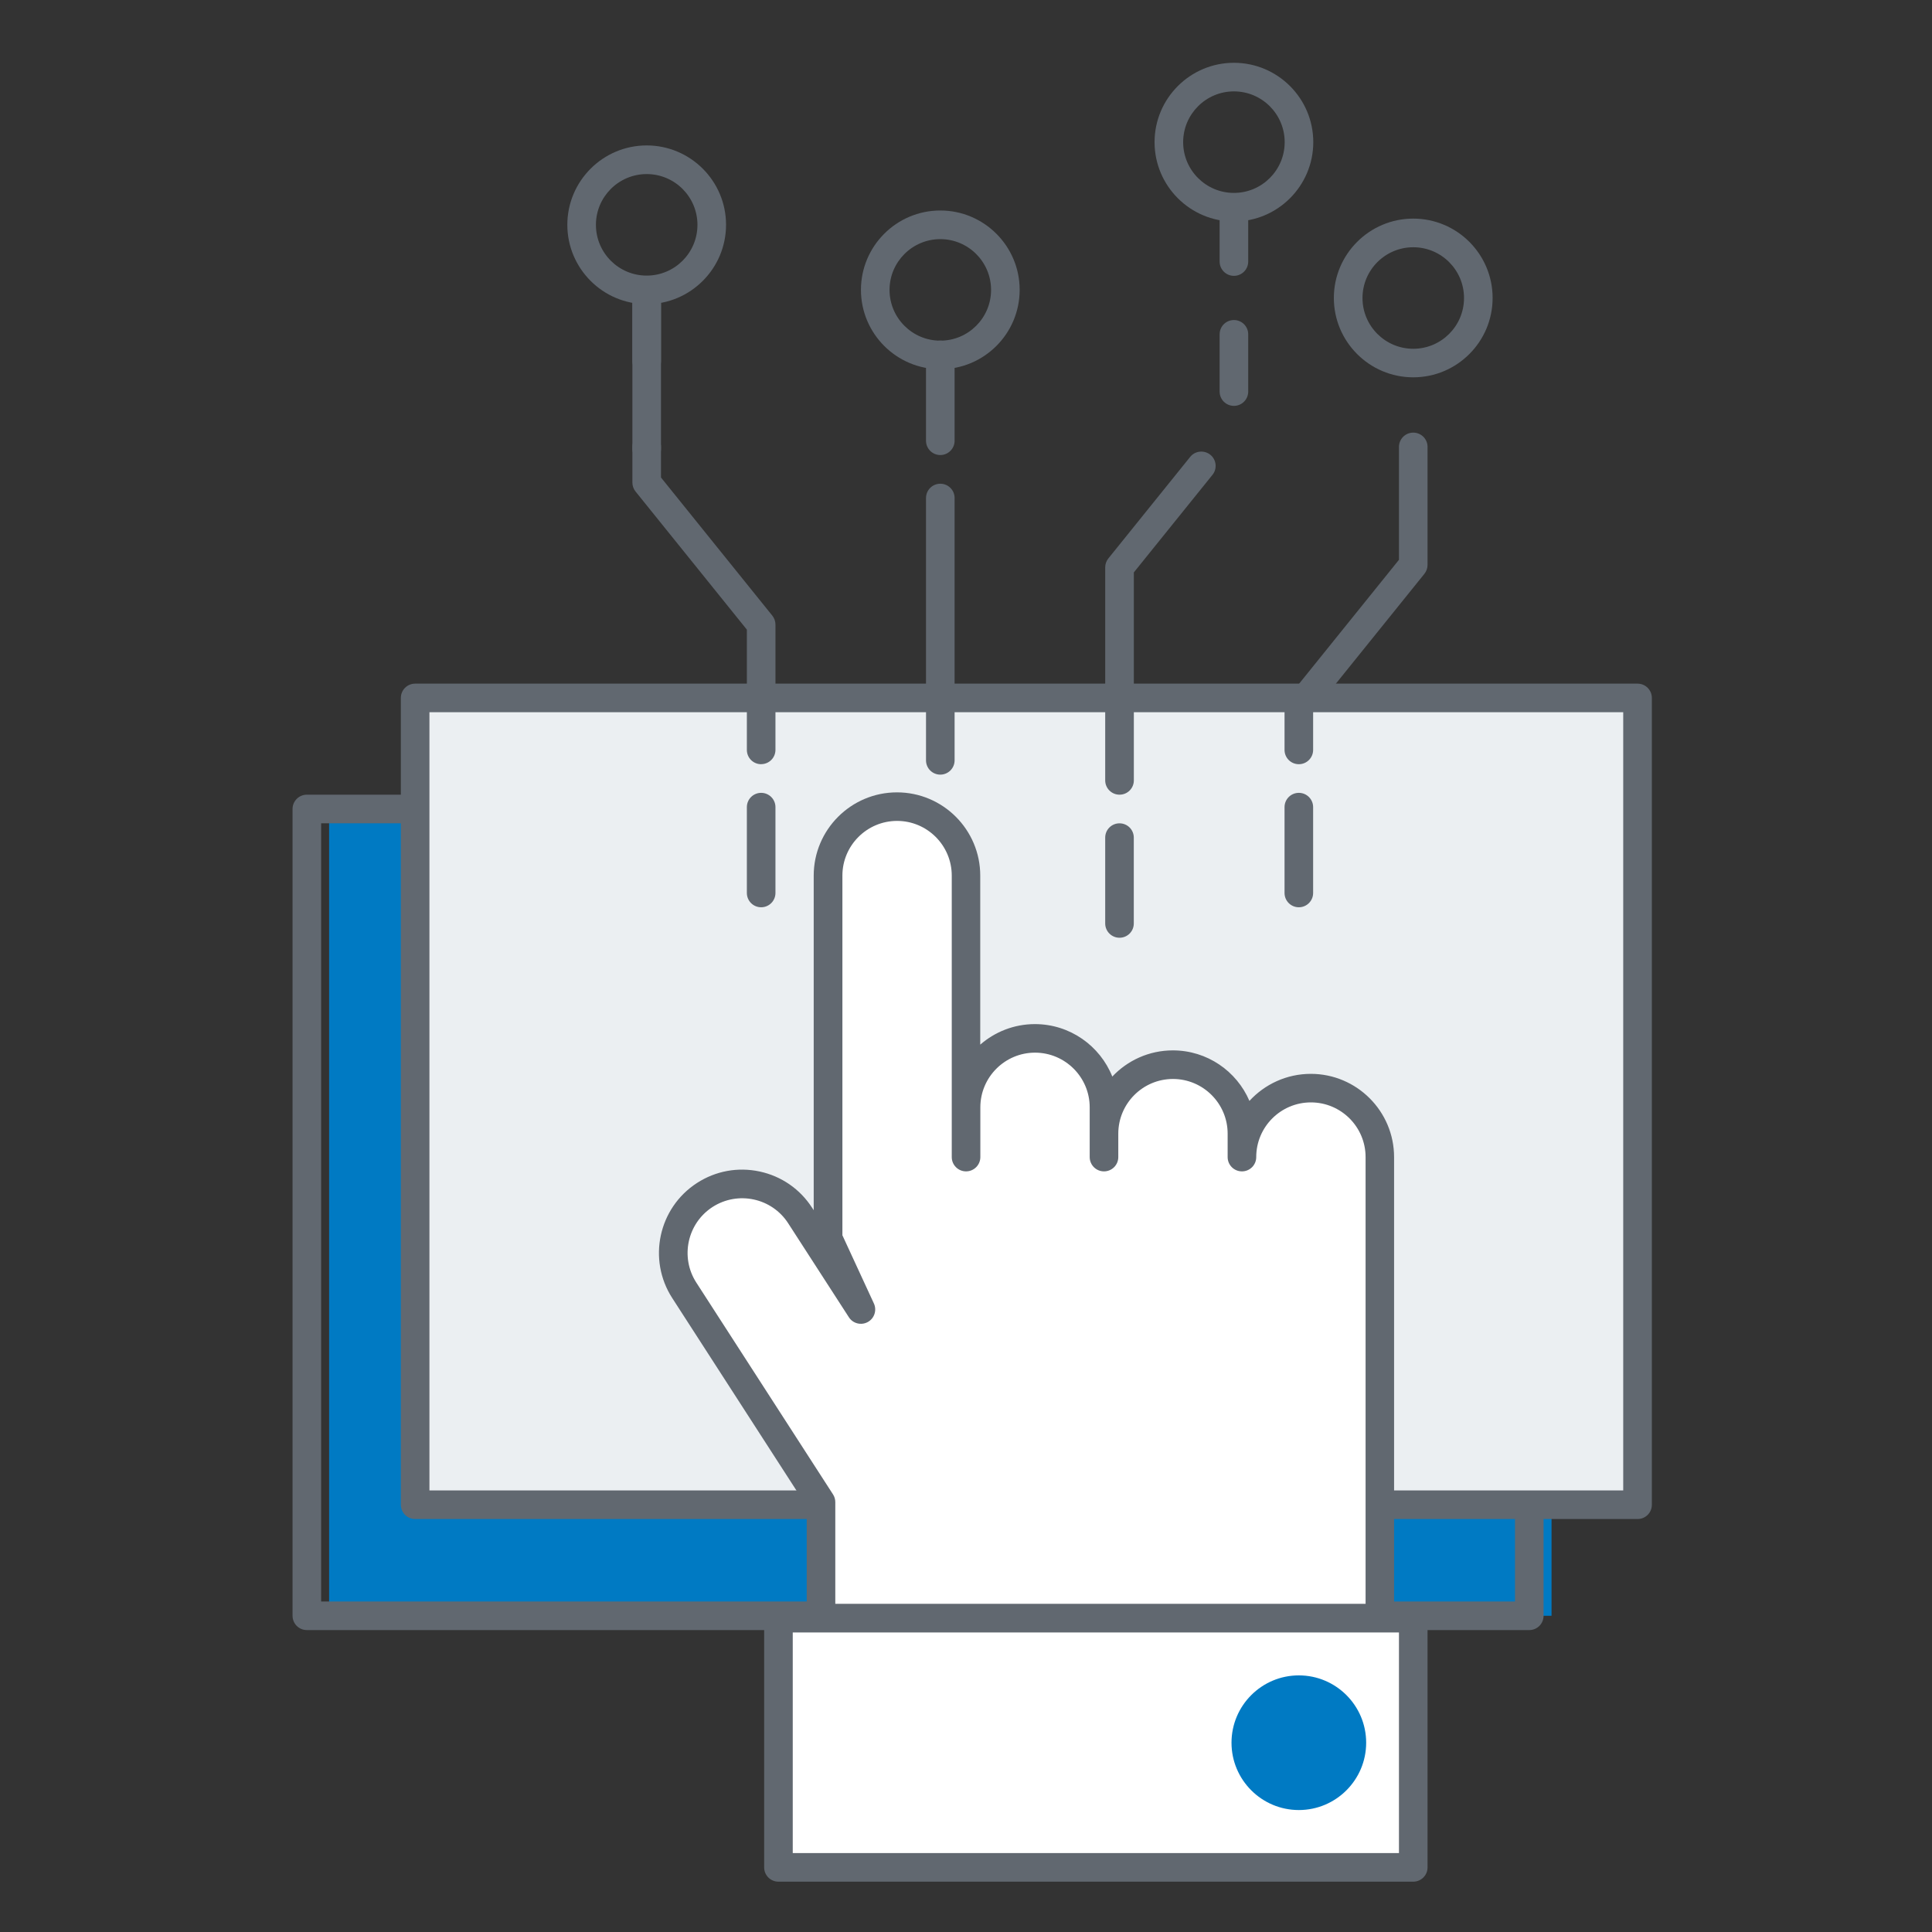 <?xml version="1.0" encoding="UTF-8"?>
<svg id="Layer_1" data-name="Layer 1" xmlns="http://www.w3.org/2000/svg" viewBox="0 0 400 400">
  <rect x="0" y="0" width="400" height="400" fill="#333333" stroke="none"/>
  <defs>
    <style>
      .cls-1 {
        fill: #007ac3;
      }

      .cls-2 {
        fill: #616870;
      }

      .cls-3 {
        fill: #fff;
      }

      .cls-4 {
        fill: #ebeff2;
      }
    </style>
  </defs>
  <g>
    <rect class="cls-1" x="68.14" y="167.49" width="253.09" height="167.04"/>
    <path class="cls-2" d="M316.62,337.49H63.53c-1.64,0-2.96-1.32-2.96-2.96v-167.04c0-1.64,1.33-2.96,2.96-2.96h253.09c1.64,0,2.96,1.32,2.96,2.96v167.04c0,1.64-1.33,2.96-2.96,2.96ZM66.49,331.57h247.17v-161.12H66.49v161.12Z"/>
  </g>
  <path class="cls-2" d="M194.68,76.44c-9.06,0-16.43-7.37-16.43-16.43s7.37-16.43,16.43-16.43,16.43,7.37,16.43,16.43-7.37,16.43-16.43,16.43ZM194.68,49.51c-5.79,0-10.51,4.71-10.51,10.51s4.71,10.51,10.51,10.51,10.51-4.71,10.51-10.51-4.71-10.51-10.51-10.51Z"/>
  <path class="cls-2" d="M133.89,62.97c-9.06,0-16.43-7.37-16.43-16.43s7.37-16.43,16.43-16.43,16.43,7.37,16.43,16.43-7.37,16.43-16.43,16.43ZM133.89,36.04c-5.79,0-10.51,4.71-10.51,10.51s4.71,10.51,10.51,10.51,10.51-4.71,10.51-10.51-4.71-10.51-10.51-10.51Z"/>
  <path class="cls-2" d="M255.47,45.86c-9.06,0-16.43-7.37-16.43-16.43s7.37-16.43,16.43-16.43,16.43,7.37,16.43,16.43-7.37,16.43-16.43,16.43ZM255.47,18.92c-5.79,0-10.51,4.71-10.51,10.51s4.71,10.51,10.51,10.51,10.51-4.71,10.51-10.51-4.71-10.51-10.51-10.51Z"/>
  <path class="cls-2" d="M292.6,78.12c-9.07,0-16.44-7.37-16.44-16.43s7.37-16.43,16.44-16.43,16.43,7.37,16.43,16.43-7.37,16.43-16.43,16.43ZM292.6,51.19c-5.8,0-10.51,4.71-10.51,10.51s4.71,10.51,10.51,10.51,10.51-4.71,10.51-10.51-4.71-10.51-10.51-10.51Z"/>
  <path class="cls-2" d="M255.47,57.11c-1.64,0-2.96-1.33-2.96-2.96v-10.08c0-1.64,1.32-2.96,2.96-2.96s2.96,1.33,2.96,2.96v10.08c0,1.64-1.33,2.96-2.96,2.96Z"/>
  <path class="cls-2" d="M133.89,95.89c-1.64,0-2.96-1.32-2.96-2.96v-31.83c0-1.64,1.32-2.96,2.96-2.96s2.96,1.33,2.96,2.96v31.83c0,1.64-1.33,2.96-2.96,2.96Z"/>
  <g>
    <rect class="cls-4" x="85.95" y="144.5" width="253.09" height="167.04"/>
    <path class="cls-2" d="M339.04,314.5H85.95c-1.64,0-2.96-1.33-2.96-2.96v-167.04c0-1.64,1.32-2.96,2.96-2.96h253.09c1.64,0,2.96,1.33,2.96,2.96v167.04c0,1.64-1.32,2.96-2.96,2.96ZM88.91,308.58h247.16v-161.12H88.91v161.12Z"/>
  </g>
  <g>
    <g>
      <path class="cls-3" d="M285.69,335.01v-95.45c0-7.89-6.39-14.28-14.28-14.28s-14.28,6.39-14.28,14.28h0v-4.86c0-7.89-6.39-14.28-14.28-14.28s-14.28,6.39-14.28,14.28v4.86-10.3c0-7.89-6.39-14.28-14.28-14.28s-14.28,6.39-14.28,14.28v10.3-58.29c0-7.89-6.39-14.28-14.28-14.28s-14.28,6.39-14.28,14.28v75.12l6.79,14.71-12.56-19.46c-4.28-6.63-13.12-8.53-19.74-4.25-6.63,4.28-8.53,13.12-4.25,19.74l28.32,43.86v24.01"/>
      <path class="cls-2" d="M285.69,337.97c-1.64,0-2.96-1.33-2.96-2.96v-95.45c0-6.24-5.07-11.32-11.32-11.32s-11.32,5.08-11.32,11.32c0,1.64-1.32,2.96-2.96,2.96s-2.96-1.32-2.96-2.96v-4.85c0-6.24-5.08-11.32-11.32-11.32s-11.32,5.08-11.32,11.32v4.85c0,1.64-1.33,2.96-2.96,2.96s-2.96-1.32-2.96-2.96v-10.3c0-6.24-5.08-11.32-11.32-11.32s-11.32,5.08-11.32,11.32v10.3c0,1.64-1.33,2.96-2.96,2.96s-2.96-1.32-2.96-2.96v-58.28c0-6.24-5.08-11.32-11.32-11.32s-11.32,5.08-11.32,11.32v74.47l6.52,14.12c.65,1.41.1,3.09-1.26,3.84-1.37.75-3.08.32-3.92-.99l-12.57-19.46c-3.38-5.24-10.39-6.75-15.65-3.37-5.24,3.39-6.75,10.4-3.37,15.65l28.31,43.86c.31.48.47,1.04.47,1.61v24.01c0,1.64-1.32,2.96-2.96,2.96s-2.96-1.33-2.96-2.96v-23.14l-27.84-43.13c-5.16-7.99-2.85-18.68,5.13-23.83,3.87-2.5,8.48-3.34,12.98-2.37,4.5.97,8.36,3.64,10.85,7.51l.33.5v-69.27c0-9.51,7.73-17.24,17.24-17.24s17.24,7.73,17.24,17.24v34.99c3.03-2.64,6.99-4.25,11.32-4.25,7.25,0,13.48,4.5,16.02,10.86,3.14-3.33,7.6-5.42,12.54-5.42,7.1,0,13.21,4.31,15.85,10.46,3.16-3.44,7.69-5.6,12.71-5.6,9.5,0,17.24,7.73,17.24,17.24v95.45c0,1.64-1.33,2.96-2.96,2.96Z"/>
    </g>
    <g>
      <rect class="cls-3" x="161.17" y="335.01" width="131.43" height="51.61"/>
      <path class="cls-2" d="M292.6,389.58h-131.43c-1.64,0-2.96-1.32-2.96-2.96v-51.61c0-1.64,1.33-2.96,2.96-2.96h131.43c1.64,0,2.96,1.32,2.96,2.96v51.61c0,1.64-1.33,2.96-2.96,2.96ZM164.13,383.66h125.51v-45.68h-125.51v45.68Z"/>
    </g>
    <g>
      <circle class="cls-1" cx="268.9" cy="360.81" r="10.98"/>
      <path class="cls-1" d="M268.91,374.75c-7.69,0-13.94-6.25-13.94-13.94s6.25-13.94,13.94-13.94,13.94,6.25,13.94,13.94-6.25,13.94-13.94,13.94ZM268.91,352.8c-4.42,0-8.02,3.6-8.02,8.01s3.6,8.02,8.02,8.02,8.01-3.6,8.01-8.02-3.59-8.01-8.01-8.01Z"/>
    </g>
  </g>
  <path class="cls-2" d="M157.59,187.84c-1.64,0-2.96-1.32-2.96-2.96v-17.77c0-1.64,1.32-2.96,2.96-2.96s2.96,1.33,2.96,2.96v17.77c0,1.64-1.33,2.96-2.96,2.96ZM157.59,158.22c-1.64,0-2.96-1.32-2.96-2.96v-24.9l-23.04-28.59c-.43-.53-.66-1.18-.66-1.86v-7.38c0-1.64,1.32-2.96,2.96-2.96s2.96,1.32,2.96,2.96v6.33l23.04,28.59c.43.53.66,1.18.66,1.86v25.94c0,1.64-1.33,2.96-2.96,2.96ZM133.89,77.72c-1.64,0-2.96-1.33-2.96-2.96v-11.85c0-1.64,1.32-2.96,2.96-2.96s2.96,1.32,2.96,2.96v11.85c0,1.64-1.33,2.96-2.96,2.96Z"/>
  <path class="cls-2" d="M268.91,187.84c-1.64,0-2.96-1.32-2.96-2.96v-17.77c0-1.64,1.32-2.96,2.96-2.96s2.96,1.33,2.96,2.96v17.77c0,1.64-1.33,2.96-2.96,2.96ZM268.91,158.22c-1.64,0-2.96-1.32-2.96-2.96v-8.91c0-.68.23-1.33.65-1.86l23.04-28.59v-23.37c0-1.64,1.32-2.96,2.96-2.96s2.96,1.32,2.96,2.96v24.41c0,.68-.23,1.33-.65,1.86l-23.04,28.59v7.87c0,1.64-1.33,2.96-2.96,2.96Z"/>
  <path class="cls-2" d="M231.78,194.15c-1.64,0-2.96-1.33-2.96-2.96v-17.77c0-1.64,1.32-2.96,2.96-2.96s2.96,1.32,2.96,2.96v17.77c0,1.64-1.32,2.96-2.96,2.96ZM231.78,164.53c-1.64,0-2.96-1.33-2.96-2.96v-44.1c0-.68.23-1.33.66-1.86l16.93-21.01c1.02-1.28,2.9-1.47,4.17-.45,1.27,1.02,1.48,2.89.45,4.16l-16.28,20.2v43.06c0,1.64-1.32,2.96-2.96,2.96ZM255.47,84.03c-1.64,0-2.96-1.32-2.96-2.96v-11.85c0-1.64,1.32-2.96,2.96-2.96s2.96,1.32,2.96,2.96v11.85c0,1.64-1.33,2.96-2.96,2.96Z"/>
  <path class="cls-2" d="M194.68,160.38c-1.64,0-2.96-1.32-2.96-2.96v-54.31c0-1.64,1.32-2.96,2.96-2.96s2.96,1.32,2.96,2.96v54.31c0,1.64-1.33,2.96-2.96,2.96ZM194.68,94.21c-1.64,0-2.96-1.33-2.96-2.96v-17.77c0-1.64,1.32-2.96,2.96-2.96s2.96,1.32,2.96,2.96v17.77c0,1.64-1.33,2.96-2.96,2.96Z"/>
</svg>